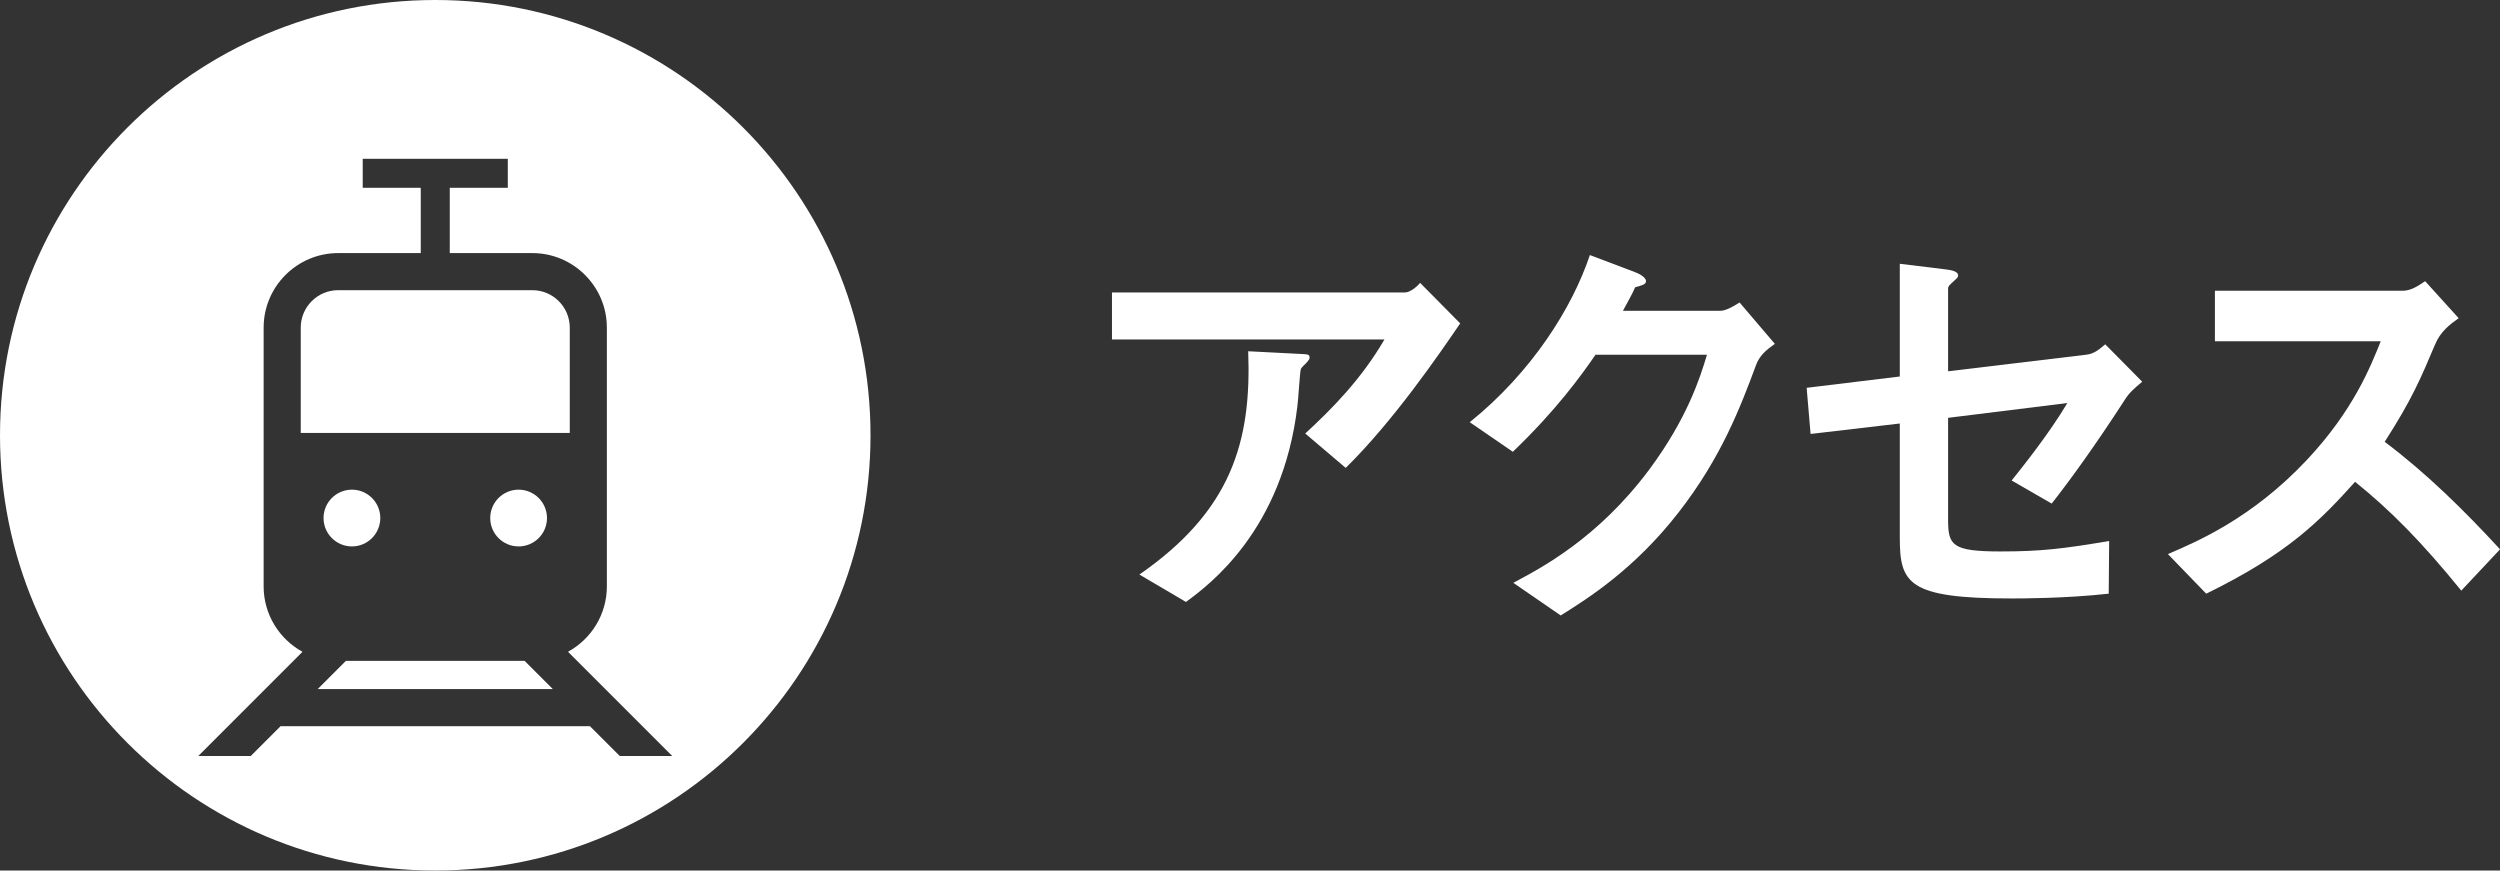 <?xml version="1.0" encoding="utf-8"?>
<!-- Generator: Adobe Illustrator 22.0.1, SVG Export Plug-In . SVG Version: 6.00 Build 0)  -->
<svg version="1.1" id="レイヤー_1" xmlns="http://www.w3.org/2000/svg" xmlns:xlink="http://www.w3.org/1999/xlink" x="0px"
	 y="0px" width="172.312px" height="60px" viewBox="0 0 172.312 60" style="enable-background:new 0 0 172.312 60;"
	 xml:space="preserve">
<rect x="0" y="0" width="172.312" height="60" fill="#333333" stroke="none"/>
<style type="text/css">
	.st0{fill:#FFFFFF;}
</style>
<g>
	<path class="st0" d="M39.271,22.582c0-1.423-1.157-2.581-2.579-2.581H23.309c-1.423,0-2.58,1.157-2.58,2.581v7.258h18.542V22.582z"
		/>
	<path class="st0" d="M22.3,35.706c0,1.081,0.877,1.956,1.957,1.956c1.079,0,1.954-0.876,1.955-1.956
		c0-1.079-0.876-1.956-1.955-1.956C23.175,33.75,22.3,34.627,22.3,35.706z"/>
	<path class="st0" d="M33.789,35.706c0,1.081,0.875,1.956,1.955,1.956c1.082,0,1.957-0.876,1.957-1.956
		c0-1.079-0.877-1.956-1.957-1.956C34.664,33.75,33.789,34.627,33.789,35.706z"/>
	<polygon class="st0" points="23.838,45.552 21.896,47.494 38.102,47.494 36.16,45.552 	"/>
	<path class="st0" d="M30,0C13.431,0,0,13.432,0,30c0,16.569,13.431,30,30,30s30-13.431,30-30C60,13.432,46.569,0,30,0z
		 M42.715,52.106l-2.054-2.054H19.339l-2.054,2.054h-3.616l7.18-7.182c-1.594-0.873-2.678-2.565-2.678-4.508V22.582
		c0-2.833,2.304-5.138,5.137-5.138H29v-4.5h-4v-2h10v2h-4v4.5h5.691c2.833,0,5.137,2.305,5.137,5.138v17.833
		c0,1.942-1.084,3.636-2.678,4.508l7.182,7.182H42.715z"/>
</g>
<g>
	<path class="st0" d="M92.753,32.25l-2.79-2.371c1.859-1.71,3.869-3.75,5.46-6.48h-18.78v-3.24h20.189c0.391,0,0.87-0.45,1.051-0.66
		l2.76,2.79C99.173,24.45,96.022,29.04,92.753,32.25z M90.112,24.93c-0.06,0.09-0.42,0.39-0.45,0.51
		c-0.06,0.06-0.18,2.16-0.239,2.55c-1.021,8.58-6.091,12.33-7.681,13.5l-3.21-1.89c6.33-4.381,7.74-9.15,7.5-15.39l3.511,0.18
		c0.63,0.03,0.72,0.03,0.72,0.27C90.263,24.75,90.202,24.81,90.112,24.93z"/>
	<path class="st0" d="M121.042,25.14c-1.079,2.91-2.399,6.39-5.34,10.17c-3.029,3.899-6.21,5.909-8.13,7.11l-3.27-2.25
		c1.859-0.99,5.819-3.03,9.39-7.83c2.58-3.48,3.48-6.271,3.96-7.89h-7.68c-1.021,1.47-2.67,3.78-5.7,6.69l-2.97-2.04
		c4.29-3.45,7.08-7.92,8.279-11.52l3.091,1.17c0.18,0.06,0.779,0.33,0.779,0.63c0,0.24-0.33,0.3-0.75,0.42
		c-0.18,0.45-0.54,1.05-0.84,1.62h6.72c0.36,0,0.841-0.27,1.32-0.57l2.43,2.85C121.732,24.12,121.282,24.51,121.042,25.14z"/>
	<path class="st0" d="M146.423,27.6c-1.98,3.061-3.78,5.55-5.011,7.109l-2.76-1.59c0.84-1.05,2.61-3.27,3.84-5.34l-8.22,1.02v7.02
		c0,1.771,0.271,2.19,3.63,2.19c2.73,0,4.29-0.18,7.471-0.721l-0.03,3.631c-2.97,0.33-6.061,0.33-6.69,0.33
		c-7.17,0-7.71-1.051-7.71-4.201V29.19l-6.149,0.72l-0.271-3.18l6.42-0.78v-7.77l2.94,0.36c0.51,0.06,1.08,0.12,1.08,0.45
		c0,0.09-0.03,0.15-0.271,0.36c-0.359,0.33-0.42,0.39-0.42,0.54v5.7l9.51-1.14c0.57-0.06,0.931-0.39,1.32-0.72l2.55,2.58
		C147.083,26.79,146.753,27.06,146.423,27.6z"/>
	<path class="st0" d="M169.643,40.709c-2.73-3.359-4.86-5.52-7.32-7.5c-2.4,2.67-4.62,4.951-10.26,7.711l-2.641-2.73
		c1.95-0.84,5.76-2.43,9.57-6.48c3.24-3.45,4.41-6.479,5.1-8.189h-11.43v-3.48h12.93c0.57,0,1.021-0.3,1.561-0.66l2.31,2.55
		c-0.6,0.42-1.26,0.93-1.62,1.8c-1.02,2.4-1.59,3.78-3.479,6.72c2.91,2.19,5.49,4.74,7.95,7.41L169.643,40.709z"/>
</g>
</svg>
